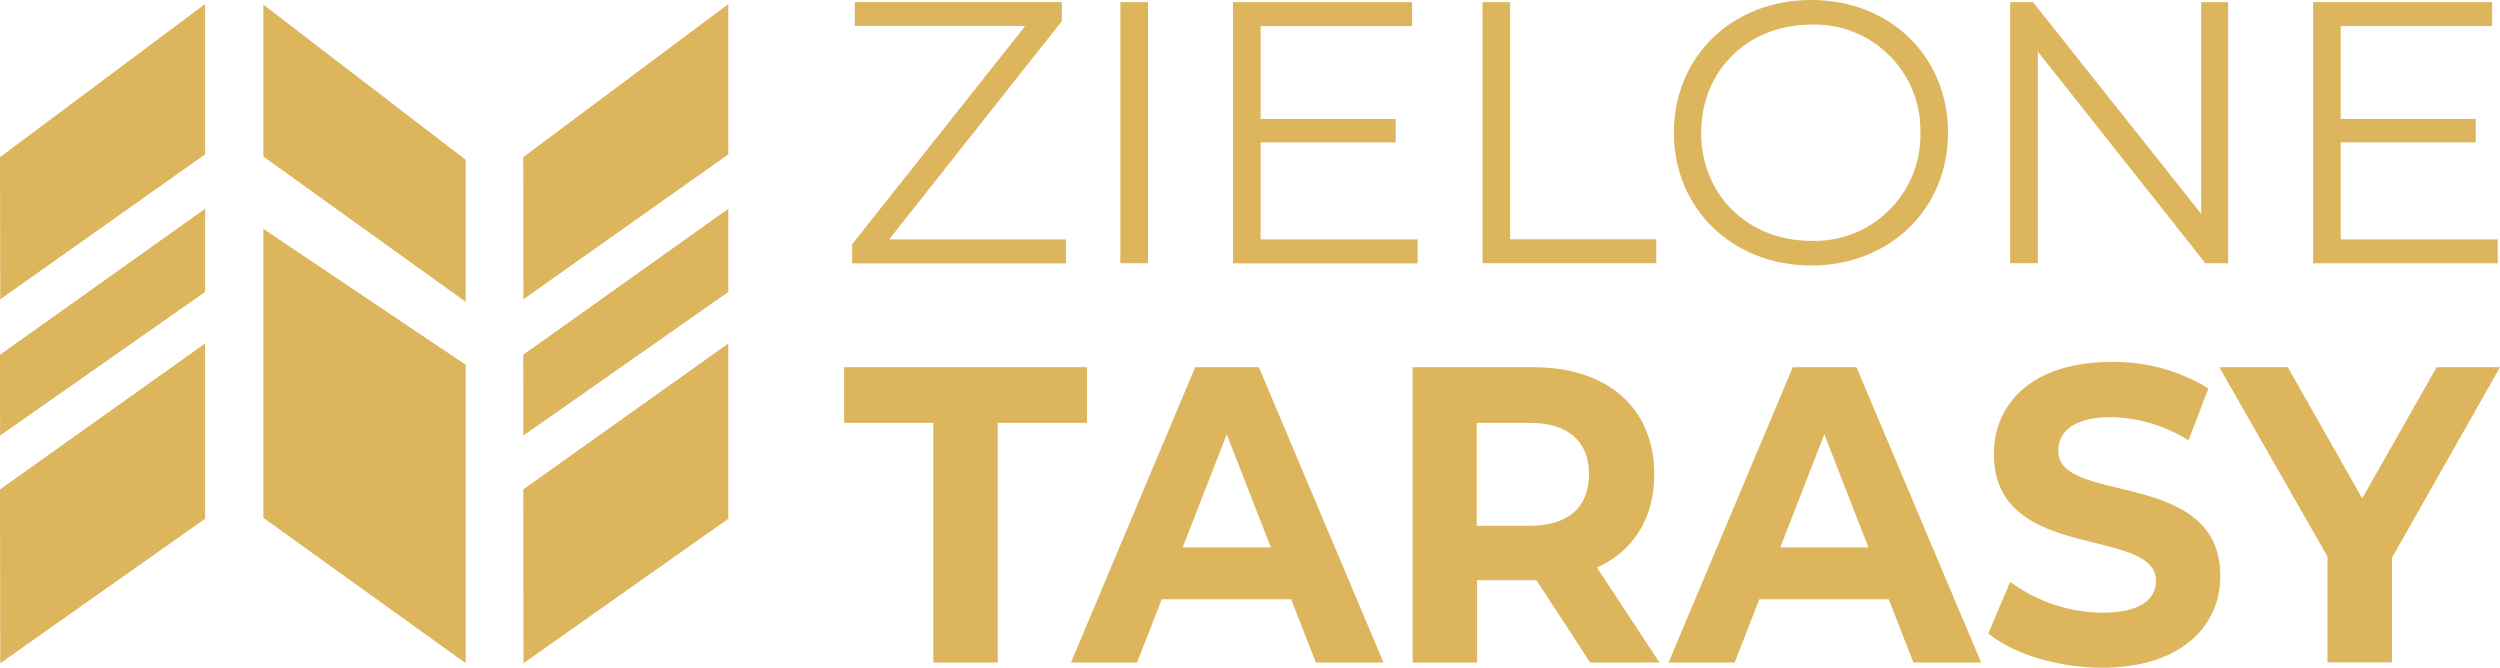 <svg id="Layer_1" data-name="Layer 1" xmlns="http://www.w3.org/2000/svg" viewBox="0 0 5017.32 1340.05"><defs><style>.cls-1{fill:#ddb55c;}</style></defs><title>logo_n</title><polygon class="cls-1" points="411.57 309.79 0.53 600.63 0 315.45 411.57 8.14 411.57 309.79"/><polygon class="cls-1" points="411.57 585.94 0.18 874.13 0 711.98 411.57 419.01 411.57 585.94"/><polygon class="cls-1" points="411.57 1041.07 0.53 1331.03 0 982.29 411.57 689.32 411.57 1041.07"/><polygon class="cls-1" points="1461.67 309.79 1050.45 600.63 1050.09 315.45 1461.67 8.14 1461.67 309.79"/><polygon class="cls-1" points="1461.67 585.94 1050.27 874.13 1050.09 711.98 1461.67 419.01 1461.67 585.94"/><polygon class="cls-1" points="1461.67 1041.07 1050.62 1331.03 1050.09 982.29 1461.67 689.32 1461.67 1041.07"/><polygon class="cls-1" points="934.67 1331.03 528.59 1039.29 528.59 459.37 934.67 732.16 934.67 1331.03"/><polygon class="cls-1" points="934.67 605.77 528.59 314.21 528.59 9.38 934.67 320.76 934.67 605.77"/><path class="cls-1" d="M2139.31,489.43v48H1710.2V499.17l347.32-438h-342v-48H2131V51.48l-346.61,438Z" transform="translate(0 -9)"/><path class="cls-1" d="M2248.53,13.25h55.41v524h-55.41Z" transform="translate(0 -9)"/><path class="cls-1" d="M2845.09,489.43v48H2474.58V13.25h359.35v48H2530v186.4h271v47.09H2530V489.43Z" transform="translate(0 -9)"/><path class="cls-1" d="M2975.38,13.25h55.41v476h293.32v48H2975.37Z" transform="translate(0 -9)"/><path class="cls-1" d="M3359.34,275.42C3359.34,122.65,3476.18,9,3634.79,9s274.74,112.94,274.74,266.42S3792,541.84,3634.79,541.84,3359.34,428.19,3359.34,275.42Zm494.78,0c2.6-117.29-90.37-214.49-207.65-217.09q-5.83-.13-11.68.06c-126.57,0-220.75,92.05-220.75,217s94.35,217,220.75,217c117.26,3.84,215.43-88.1,219.26-205.36q.19-5.83.06-11.66Z" transform="translate(0 -9)"/><path class="cls-1" d="M4471.74,13.25v524h-45.67L4089.73,112.38V537.23h-55.41v-524H4080L4417.57,438.1V13.25Z" transform="translate(0 -9)"/><path class="cls-1" d="M5012.72,489.43v48H4642.21V13.25h359.35v48H4697.62v186.4h271v47.09h-271V489.43Z" transform="translate(0 -9)"/><path class="cls-1" d="M1873.07,857.64h-179V745.94h487.34v111.7h-179v481h-129.4Z" transform="translate(0 -9)"/><path class="cls-1" d="M2591.24,1211.68H2331.55L2282,1338.61H2149.4l249.25-592.67h127.81l250.13,592.67H2640.81Zm-40.71-104.09L2462,880.65l-88.51,226.94Z" transform="translate(0 -9)"/><path class="cls-1" d="M3191.34,1338.61l-107.8-165.16H2964.4v165.16H2835V745.94h242.17C3226.57,745.94,3320,828.08,3320,961c0,88.51-42.31,154-115.06,187.11l125.51,190.48Zm-121.43-481H2963.7v206.58h106.21c79.13,0,119.14-38.94,119.14-103.38s-40-103.21-119.14-103.21Z" transform="translate(0 -9)"/><path class="cls-1" d="M3790.56,1211.68H3530.87l-49.56,126.92H3348.72L3598,745.94h127.81l250.13,592.67H3840.13Zm-40.71-104.09-88.51-226.94-88.51,226.94Z" transform="translate(0 -9)"/><path class="cls-1" d="M3990.42,1280.19l43.9-103.38A316.53,316.53,0,0,0,4219,1238.59c76.65,0,107.8-27.08,107.8-63.55,0-111-325.19-35.4-325.19-254.91,0-100.72,76.65-184.63,235.79-184.63a358.81,358.81,0,0,1,194.72,53.11l-40,104.09A302.52,302.52,0,0,0,4237,846.14c-76.65,0-106.21,30.45-106.21,67.8,0,109.22,325.19,33.81,325.19,251.37,0,99.13-77.53,183.75-237.39,183.75C4129.39,1348.88,4039.81,1320.91,3990.42,1280.19Z" transform="translate(0 -9)"/><path class="cls-1" d="M4800.47,1128.48v209.95h-129.4V1126L4454,745.94H4591.4l149.41,263.23,149.41-263.23h127.1Z" transform="translate(0 -9)"/></svg>